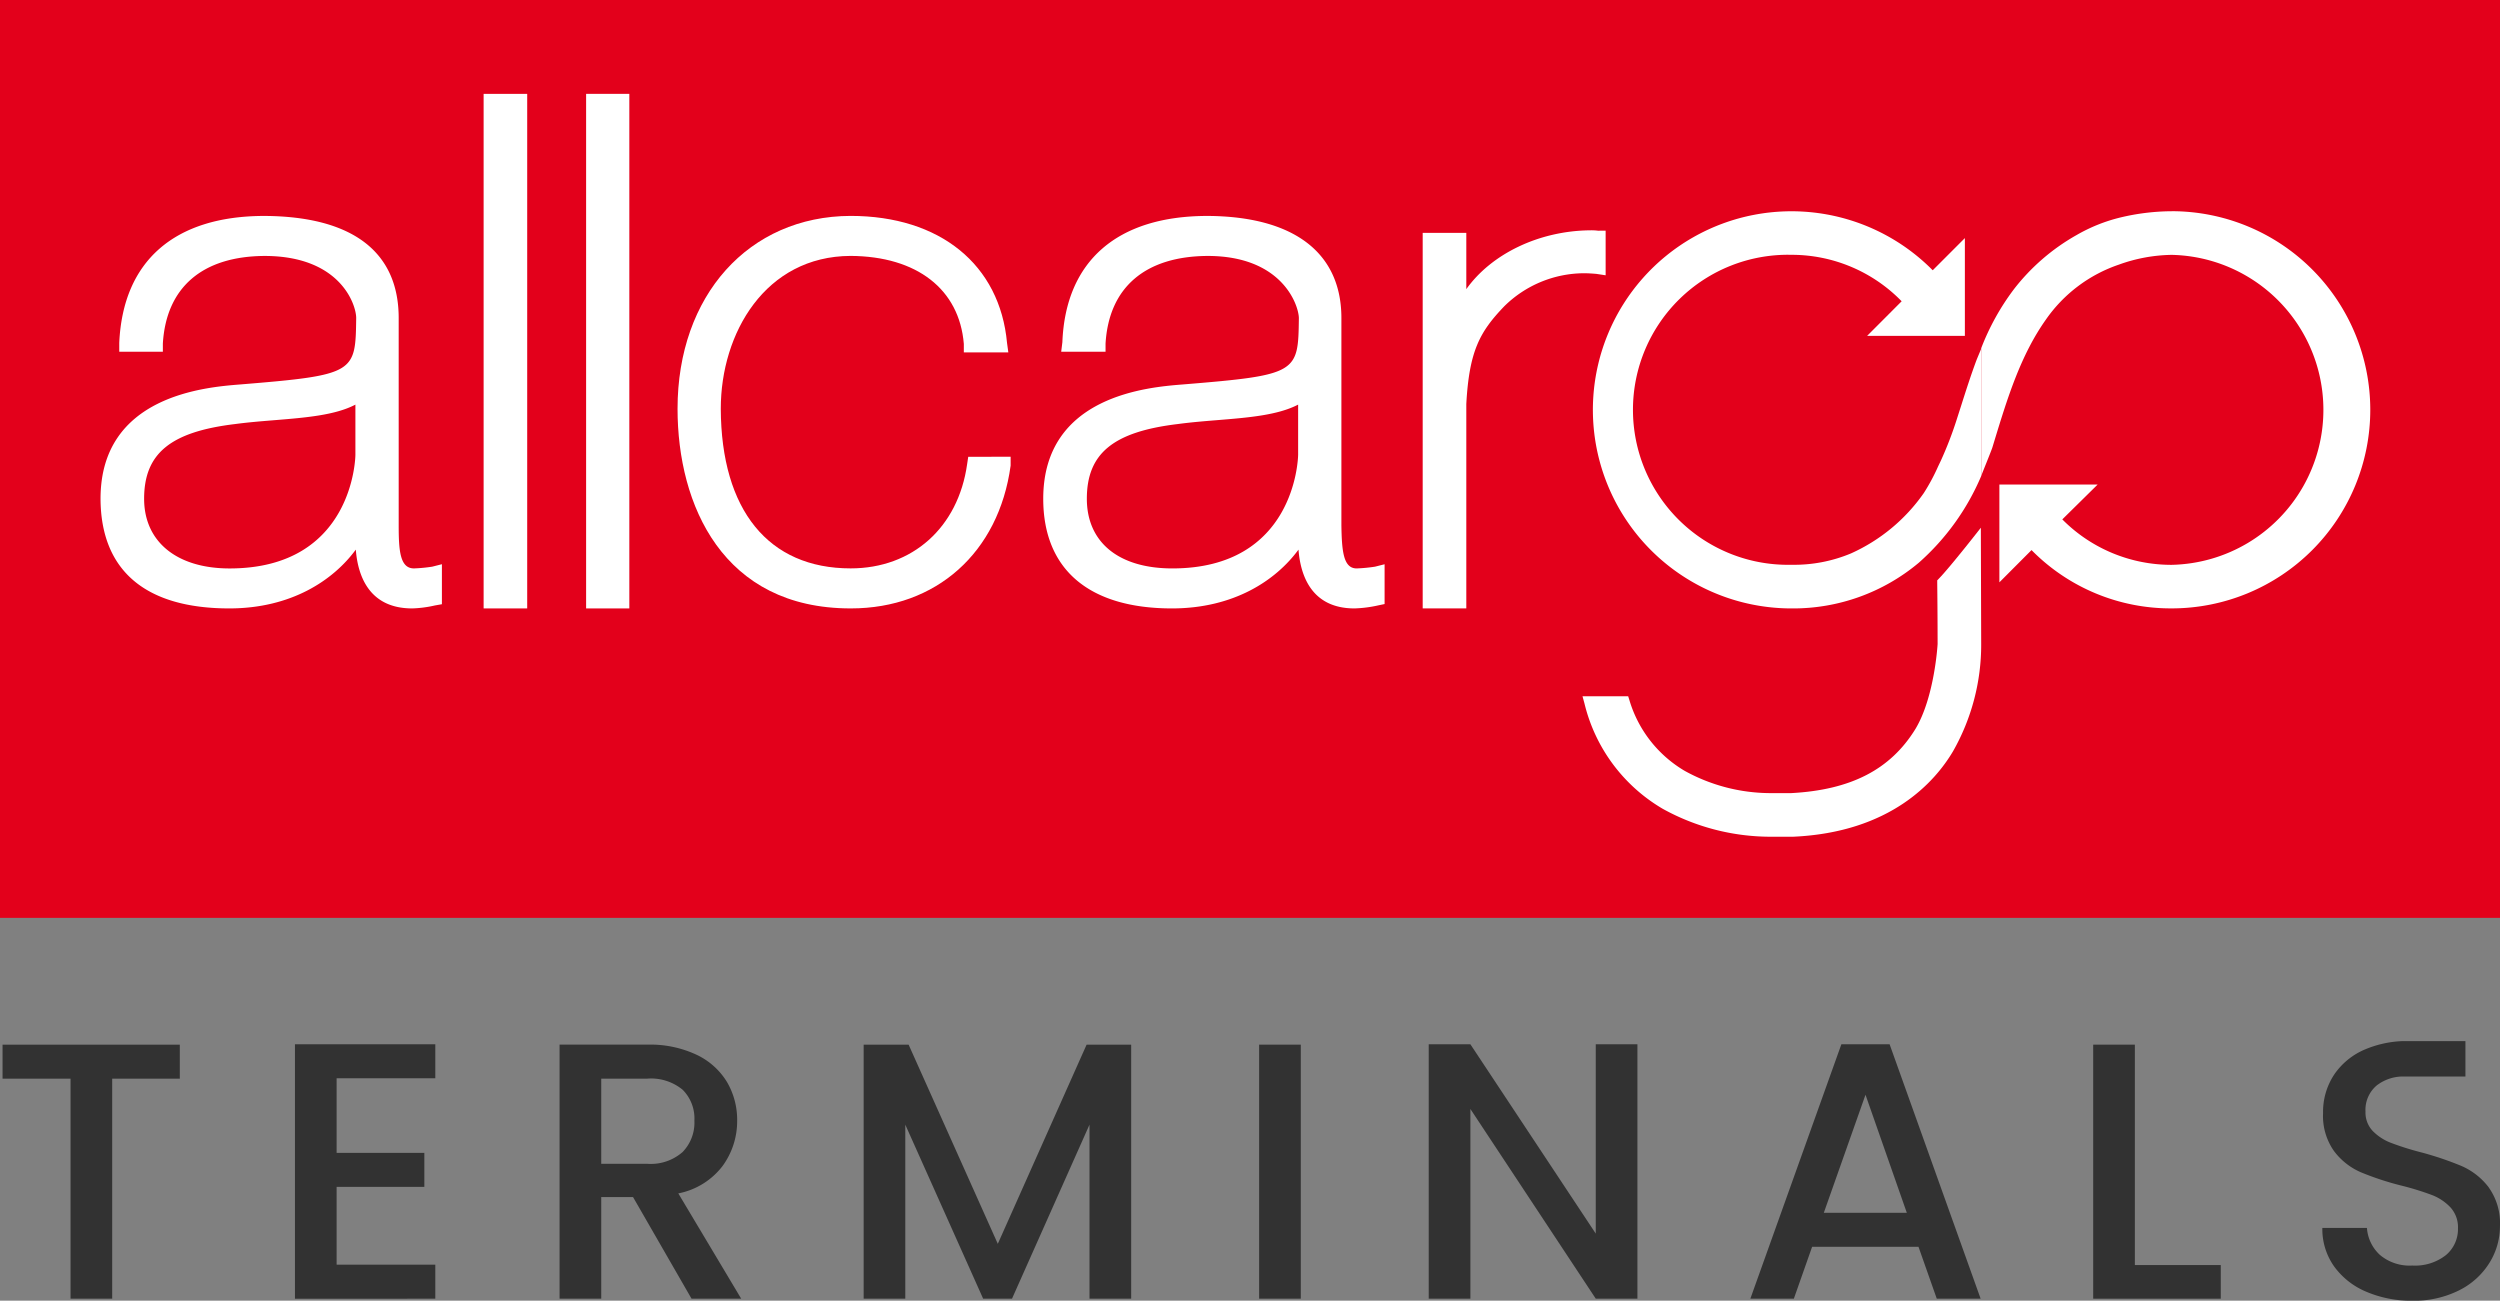 <svg xmlns="http://www.w3.org/2000/svg" xmlns:xlink="http://www.w3.org/1999/xlink" id="Group_468" data-name="Group 468" width="249.963" height="130.045" viewBox="0 0 249.963 130.045"><rect x="0" y="0" width="249.963" height="130.045" fill="#808080" stroke="none"/><defs><clipPath id="clip-path"><rect id="Rectangle_1279" data-name="Rectangle 1279" width="249.963" height="130.045" fill="none"></rect></clipPath></defs><rect id="Rectangle_1275" data-name="Rectangle 1275" width="249.963" height="91.773" fill="#e3001b"></rect><rect id="Rectangle_1276" data-name="Rectangle 1276" width="4.357" height="51.447" transform="translate(48.355 9.386)" fill="#fff"></rect><rect id="Rectangle_1277" data-name="Rectangle 1277" width="4.321" height="51.45" transform="translate(58.603 9.384)" fill="#fff"></rect><g id="Group_469" data-name="Group 469"><g id="Group_468-2" data-name="Group 468" clip-path="url(#clip-path)"><path id="Path_1762" data-name="Path 1762" d="M43.22,56.658a15.476,15.476,0,0,1-1.827.175c-1.4,0-1.53-1.779-1.53-4.3V31.8c0-6.629-4.636-10.16-13.411-10.21-9,0-14.161,4.5-14.528,12.693v.882h4.359v-.811c.333-5.617,3.946-8.729,10.17-8.763,7.606,0,9.161,4.9,9.161,6.2-.07,5.494-.073,5.709-11.586,6.648-3.456.273-13.976,1.1-13.976,11.43.031,7.173,4.482,10.964,12.873,10.964,6.171,0,10.379-2.79,12.651-5.879.183,2.406,1.193,5.879,5.637,5.879a11.558,11.558,0,0,0,2.264-.295l.707-.125v-4ZM23.5,42.4c1.3-.174,2.651-.283,3.956-.389,3.1-.252,6.048-.492,8.079-1.554v5.023c0,.114-.144,11.356-12.58,11.356-5.271,0-8.545-2.668-8.545-6.965,0-4.529,2.631-6.693,9.09-7.471" fill="#fff"></path><path id="Path_1763" data-name="Path 1763" d="M96.809,45.671,96.7,46.4c-.889,6.336-5.463,10.43-11.652,10.43-8.21,0-12.941-5.819-12.98-15.963,0-7.568,4.459-15.247,12.976-15.28,6.645.035,10.88,3.343,11.325,8.8v.849h4.45l-.129-.938c-.713-7.84-6.706-12.711-15.645-12.711-10.185.034-17.3,7.963-17.3,19.281,0,9.651,4.545,19.964,17.3,19.964h.036c8.518,0,14.783-5.572,15.967-14.277v-.886Z" fill="#fff"></path><path id="Path_1764" data-name="Path 1764" d="M137.479,56.659a15.665,15.665,0,0,1-1.832.175c-1.341,0-1.484-1.755-1.527-4.3V31.8c0-6.534-4.75-10.161-13.376-10.21-9.038,0-14.2,4.5-14.522,12.62l-.117.955h4.434v-.811c.334-5.618,3.961-8.73,10.206-8.764,7.461,0,9.094,4.908,9.123,6.2-.069,5.495-.072,5.709-11.583,6.648-3.457.273-13.976,1.1-13.976,11.428,0,7.072,4.57,10.967,12.87,10.967,6.175,0,10.382-2.789,12.652-5.878.183,2.406,1.186,5.878,5.6,5.878a12.519,12.519,0,0,0,2.354-.3l.654-.137V56.417Zm-20.261.175c-5.354,0-8.549-2.6-8.549-6.966,0-4.528,2.632-6.693,9.093-7.47,1.3-.175,2.648-.285,3.954-.391,3.1-.252,6.049-.492,8.078-1.552v5.012c-.008.464-.349,11.367-12.576,11.367" fill="#fff"></path><path id="Path_1765" data-name="Path 1765" d="M159.941,23.066l-.125.007a4.8,4.8,0,0,0-.776-.045h0c-5.156.033-9.933,2.366-12.431,5.884V23.281h-4.361V60.834h4.361V40.4c.286-5.307,1.353-7.227,3.777-9.758a11.409,11.409,0,0,1,7.976-3.322c.449,0,.865.034,1.243.063l.935.142V23.066Z" fill="#fff"></path><path id="Path_1766" data-name="Path 1766" d="M198.055,52.765s-3.037,3.9-4.189,5.083l-.172.176,0,.247c.037,3.13.037,5.935.038,6.118,0,.053-.308,5.33-2.219,8.5-2.494,4.053-6.448,6.091-12.414,6.411h-2.108a17.79,17.79,0,0,1-8.53-2.216,12.254,12.254,0,0,1-5.537-7.054l-.131-.416h-4.567l.205.753a16.769,16.769,0,0,0,7.839,10.514,22.285,22.285,0,0,0,10.739,2.78h2.255c9.784-.43,14.228-5.534,16.007-8.538a21.554,21.554,0,0,0,2.819-10.709Z" fill="#fff"></path><path id="Path_1767" data-name="Path 1767" d="M198.093,34.863l-.45,1.083c-.567,1.511-1.065,3.072-1.546,4.58l-.513,1.6a36.886,36.886,0,0,1-1.524,3.926l-.278.583A19.808,19.808,0,0,1,192.35,49.3a17.749,17.749,0,0,1-7.272,6.03,14.725,14.725,0,0,1-5.954,1.139,15.5,15.5,0,1,1,0-30.992,15.349,15.349,0,0,1,11.012,4.646l-3.45,3.457h9.772V23.806l-3.215,3.217a19.855,19.855,0,1,0-14.119,33.811,19.548,19.548,0,0,0,12.735-4.575,24.126,24.126,0,0,0,6.236-8.671Z" fill="#fff"></path><path id="Path_1768" data-name="Path 1768" d="M217.136,21.121h-.143a22.508,22.508,0,0,0-5.006.629,16.554,16.554,0,0,0-4.36,1.752,20.869,20.869,0,0,0-6.261,5.41,24.174,24.174,0,0,0-3.274,5.9V47.587c.145-.4.96-2.384,1.112-2.834l.217-.714c1.277-4.182,2.6-8.508,5.135-12.08a14.6,14.6,0,0,1,7.3-5.5,16.124,16.124,0,0,1,5.278-.976,15.5,15.5,0,0,1,0,30.993A15.344,15.344,0,0,1,206.2,51.931l3.533-3.484h-9.824v9.777L203.123,55a19.53,19.53,0,0,0,14.013,5.83,19.856,19.856,0,1,0,0-39.713" fill="#fff"></path><path id="Path_1769" data-name="Path 1769" d="M17.979,104.449v3.4H11.218v22H7.052v-22H.255v-3.4Z" fill="#323232"></path><path id="Path_1770" data-name="Path 1770" d="M33.657,107.812v7.455h8.771v3.4H33.657v7.784h9.867v3.4H29.491V104.413H43.524v3.4Z" fill="#323232"></path><path id="Path_1771" data-name="Path 1771" d="M69.142,129.848l-5.848-10.159H60.115v10.159H55.949v-25.4H64.72a10.908,10.908,0,0,1,4.952,1.024,7.1,7.1,0,0,1,3.033,2.741,7.468,7.468,0,0,1,1,3.837,7.605,7.605,0,0,1-1.444,4.513,7.319,7.319,0,0,1-4.44,2.759l6.286,10.525Zm-9.027-13.485h4.6a4.828,4.828,0,0,0,3.526-1.169,4.21,4.21,0,0,0,1.188-3.143,4.064,4.064,0,0,0-1.17-3.088,4.972,4.972,0,0,0-3.544-1.115h-4.6Z" fill="#323232"></path><path id="Path_1772" data-name="Path 1772" d="M113.1,104.449v25.4h-4.166v-17.4l-7.748,17.4H98.3l-7.784-17.4v17.4H86.353v-25.4h4.495l8.917,19.917,8.88-19.917Z" fill="#323232"></path><rect id="Rectangle_1278" data-name="Rectangle 1278" width="4.166" height="25.399" transform="translate(125.894 104.449)" fill="#323232"></rect><path id="Path_1773" data-name="Path 1773" d="M163.718,129.848h-4.166l-12.535-18.967v18.967h-4.166V104.413h4.166l12.535,18.93v-18.93h4.166Z" fill="#323232"></path><path id="Path_1774" data-name="Path 1774" d="M191.82,124.659H181.186l-1.827,5.189H175.01l9.1-25.435h4.823l9.1,25.435h-4.385Zm-1.168-3.4-4.13-11.8-4.167,11.8Z" fill="#323232"></path><path id="Path_1775" data-name="Path 1775" d="M213.455,126.486h8.588v3.363H209.289v-25.4h4.166Z" fill="#323232"></path><path id="Path_1776" data-name="Path 1776" d="M248.848,118.734a6.859,6.859,0,0,0-2.7-2.138,31.639,31.639,0,0,0-4.111-1.389,27.965,27.965,0,0,1-3-.949,5.045,5.045,0,0,1-1.809-1.188,2.672,2.672,0,0,1-.713-1.919,3.187,3.187,0,0,1,1.133-2.632,4.333,4.333,0,0,1,2.472-.883h6.387V104.1h-6.387a10.645,10.645,0,0,0-3.678.838,7.006,7.006,0,0,0-3.07,2.522,6.752,6.752,0,0,0-1.1,3.837,6.074,6.074,0,0,0,1.1,3.8,6.674,6.674,0,0,0,2.65,2.1,28.917,28.917,0,0,0,4.038,1.334,28.139,28.139,0,0,1,3.088.95,5.014,5.014,0,0,1,1.864,1.243,2.935,2.935,0,0,1,.749,2.083,3.386,3.386,0,0,1-1.206,2.686,4.983,4.983,0,0,1-3.362,1.042,4.6,4.6,0,0,1-3.234-1.06,4.027,4.027,0,0,1-1.3-2.7H232.2a6.445,6.445,0,0,0,1.169,3.836,7.557,7.557,0,0,0,3.216,2.54,11.375,11.375,0,0,0,4.6.9,10.009,10.009,0,0,0,4.7-1.042,7.507,7.507,0,0,0,3.033-2.759,6.935,6.935,0,0,0,1.042-3.654,6.148,6.148,0,0,0-1.115-3.856" fill="#323232"></path></g></g></svg>